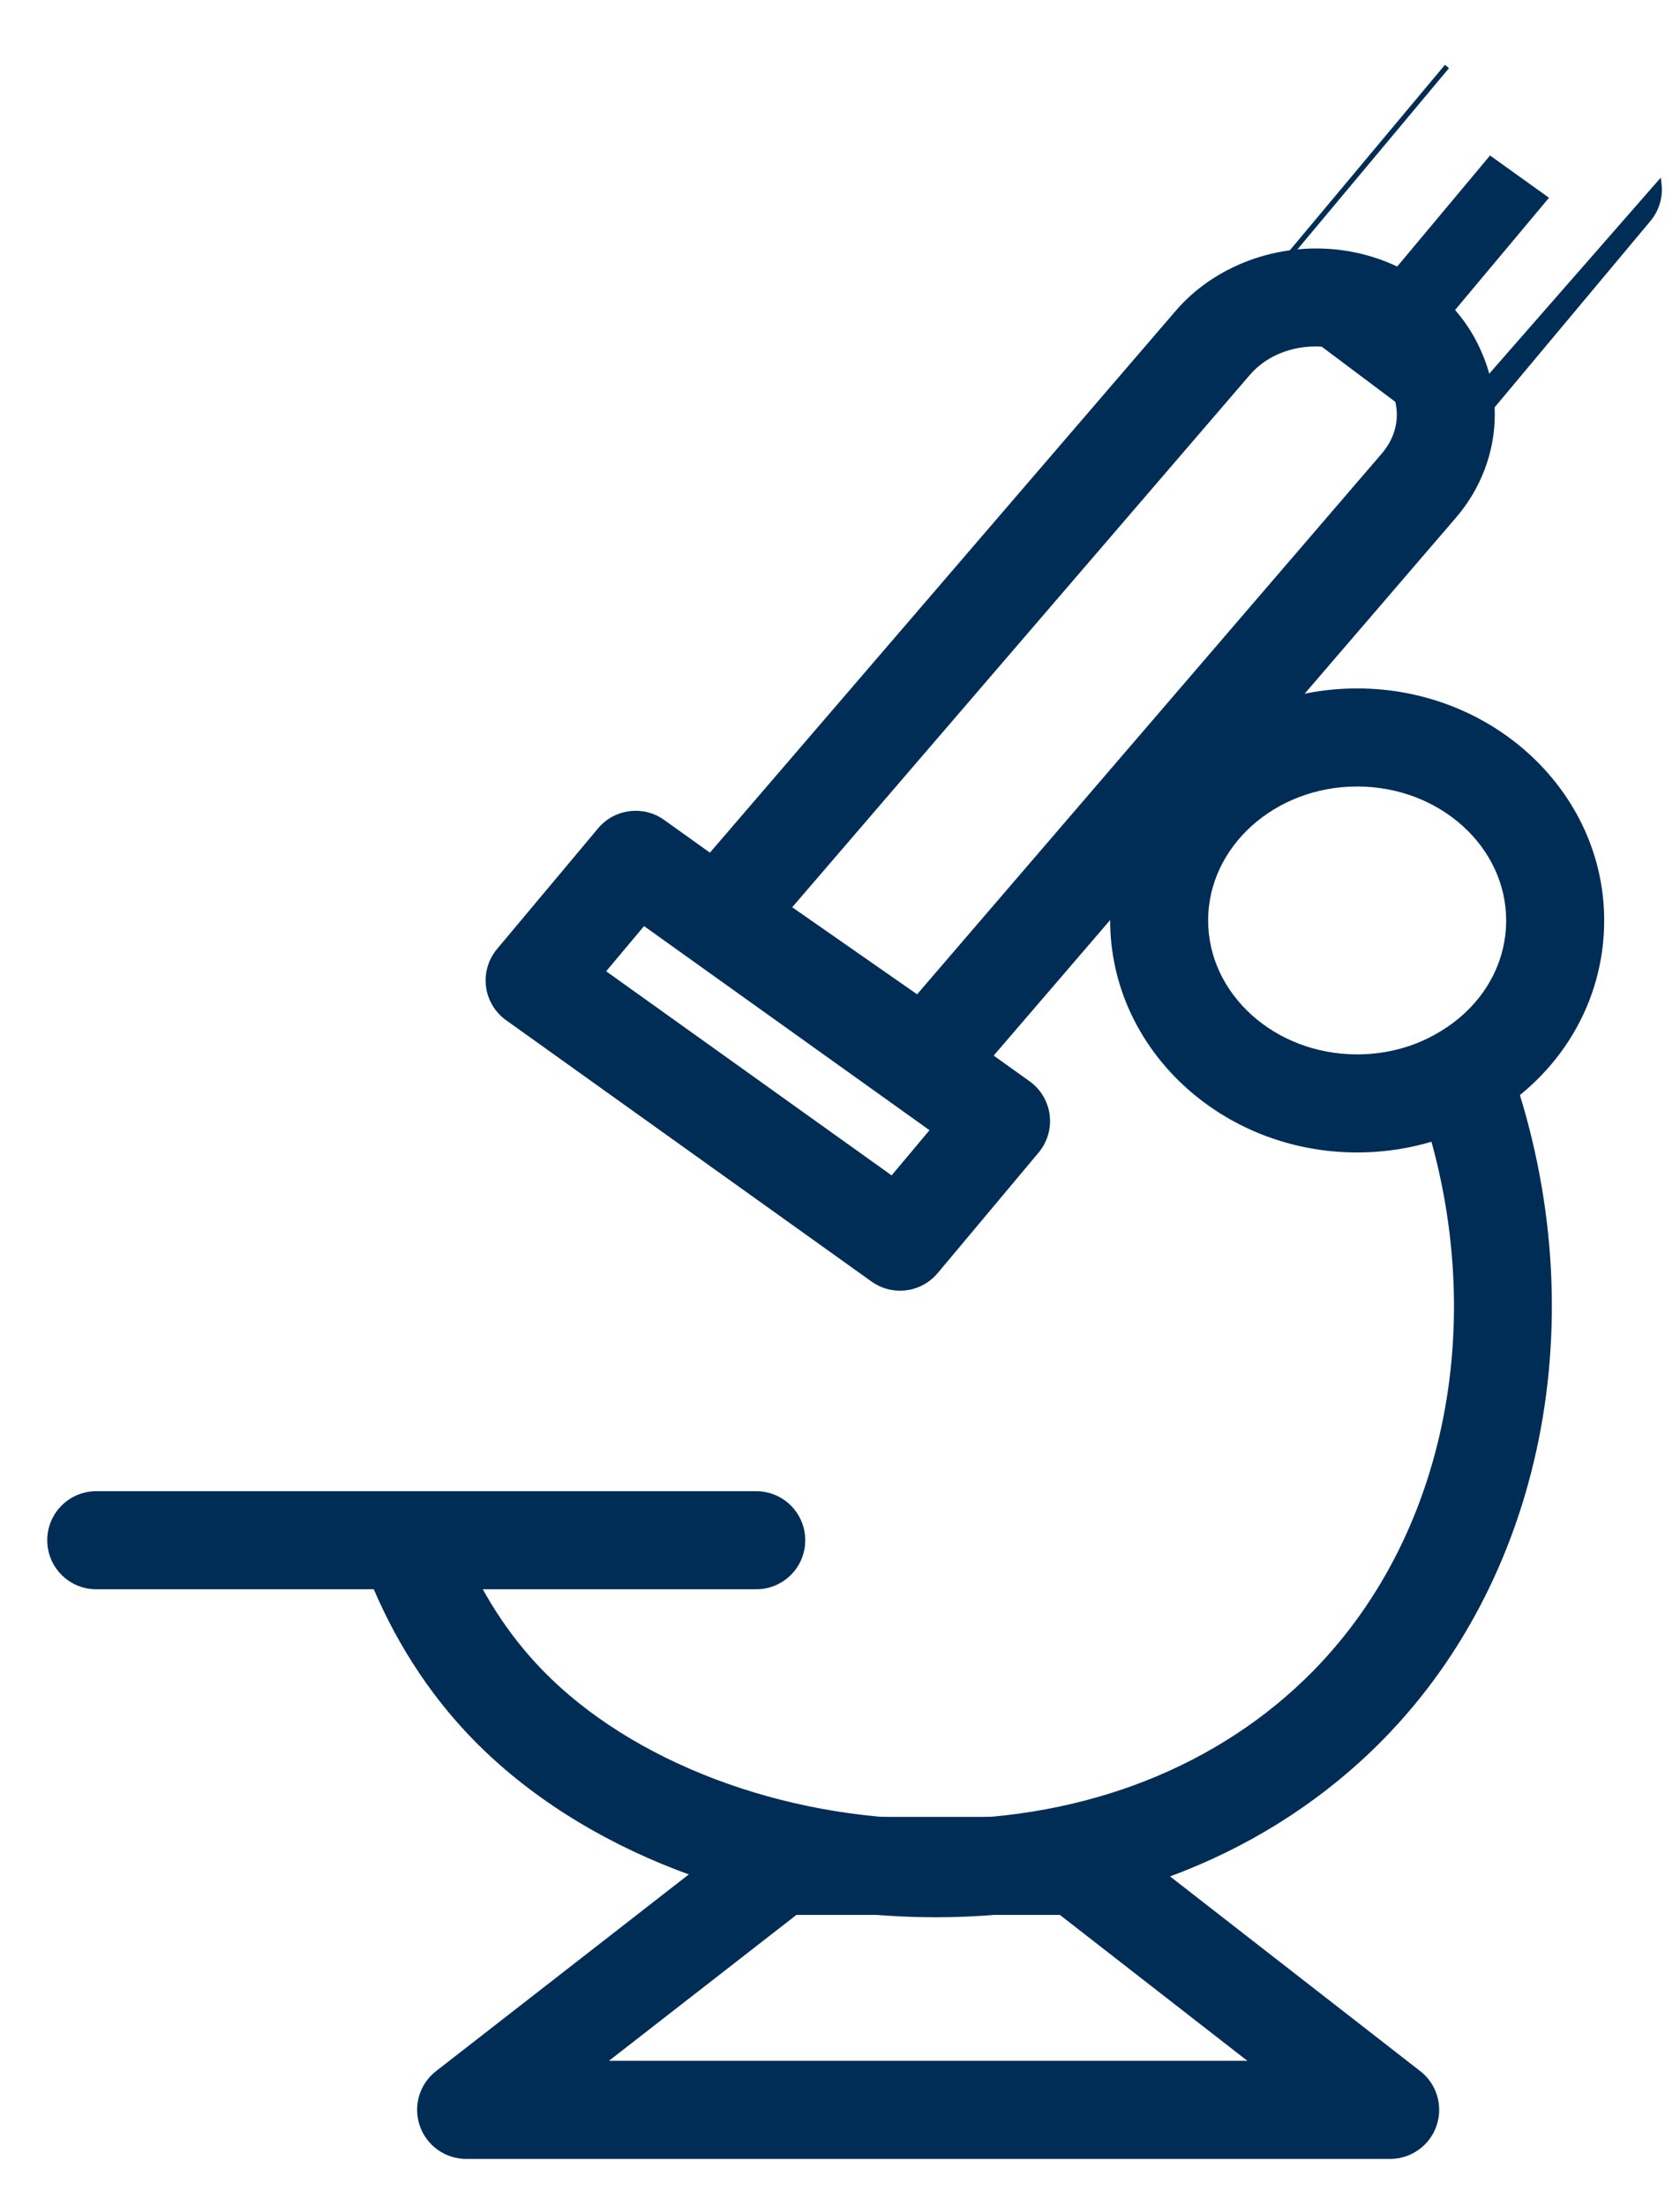 <svg width="32" height="42" viewBox="0 0 32 42" fill="none" xmlns="http://www.w3.org/2000/svg">
<path d="M17.802 36.45H17.802H17.802H17.802H17.802H17.802H17.802H17.802H17.802H17.802H17.802H17.802H17.802H17.802H17.802H17.802H17.803H17.803H17.803H17.803H17.803H17.803H17.803H17.803H17.803H17.803H17.803H17.803H17.803H17.803H17.803H17.803H17.803H17.803H17.803H17.803H17.803H17.803H17.803H17.804H17.804H17.804H17.804H17.804H17.804H17.804H17.804H17.804H17.804H17.804H17.804H17.804H17.804H17.804H17.804H17.804H17.804H17.804H17.804H17.804H17.805H17.805H17.805H17.805H17.805H17.805H17.805H17.805H17.805H17.805H17.805H17.805H17.805H17.805H17.805H17.805H17.805H17.805H17.805H17.805H17.805H17.805H17.805H17.805H17.805H17.805H17.806H17.806H17.806H17.806H17.806H17.806H17.806H17.806H17.806H17.806H17.806H17.806H17.806H17.806H17.806H17.806H17.806H17.806H17.806H17.806H17.806H17.806H17.806H17.807H17.807H17.807H17.807H17.807H17.807H17.807H17.807H17.807H17.807H17.807H17.807H17.807H17.807H17.807H17.807H17.807H17.807H17.807H17.807H17.807H17.808H17.808H17.808H17.808H17.808H17.808H17.808H17.808H17.808H17.808H17.808H17.808H17.808H17.808H17.808H17.808H17.808H17.808H17.808H17.808H17.808H17.808H17.808H17.808H17.808H17.808H17.809H17.809H17.809H17.809H17.809H17.809H17.809H17.809H17.809H17.809H17.809H17.809H17.809H17.809H17.809H17.809H17.809H17.809H17.809H17.809H17.809H17.809H17.809H17.81H17.81H17.81H17.81H17.81H17.81H17.81H17.81H17.81H17.81H17.81H17.81H17.81H17.81H17.81H17.81H17.81H17.81H17.81H17.81H17.81H17.811H17.811H17.811H17.811H17.811H17.811H17.811H17.811H17.811H17.811H17.811H17.811H17.811H17.811H17.811H17.811H17.811H17.811H17.811H17.811H17.811H17.811H17.811H17.811H17.811H17.812H17.812H17.812H17.812H17.812H17.812H17.812H17.812H17.812H17.812H17.812H17.812H17.812H17.812H17.812H17.812H17.812H17.812H17.812H17.812H17.812H17.812H17.812H17.812H17.813H17.813H17.813H17.813H17.813H17.813H17.813H17.813H17.813H17.813H17.813H17.813H17.813H17.813H17.813H17.813H17.813H17.813H17.813H17.813H17.813H17.814H17.814H17.814H17.814H17.814H17.814H17.814H17.814H17.814H17.814H17.814H17.814H17.814H17.814H17.814H17.814H17.814H17.814H17.814H17.814H17.814H17.814H17.814H17.814H17.814H17.815H17.815H17.815H17.815H17.815H17.815H17.815H17.815H17.815H17.815H17.815H17.815H17.815H17.815H17.815H17.815H17.815H17.815H17.815H17.815H17.815H17.816H17.816H17.816H17.816H17.816H17.816H17.816H17.816H17.816H17.816H17.816H17.816H17.816H17.816H17.816H17.816H17.816H17.816H17.816H17.816H17.816H17.816H17.816H17.816H17.817H17.817H17.817H17.817H17.817H17.817H17.817H17.817H17.817H17.817H17.817H17.817H17.817H17.817H17.817H17.817H17.817H17.817H17.817H17.817H17.817H17.817H17.817H17.817H17.817H17.818H17.818H17.818H17.818H17.818H17.818H17.818H17.818H17.818H17.818H17.818H17.818H17.818H17.818H17.818H17.818H17.818H17.818H17.818H17.818H17.818H17.819H17.819H17.819H17.819H17.819H17.819H17.819H17.819H17.819H17.819H17.819H17.819H17.819H17.819H17.819H17.819H17.819H17.819H17.819H17.819H17.819H17.819H17.819H17.819H17.82H17.82H17.82H17.82H17.82H17.82H17.82H17.82H17.82H17.82H17.82H17.82H17.82H17.82H17.82H17.82H17.82H17.82H17.82H17.82H17.82H17.82H17.82H17.82H17.82H17.821H17.821H17.821H17.821H17.821H17.821H17.821H17.821H17.821H17.821H17.821H17.821H17.821H17.821H17.821H17.821H17.821H17.821H17.821H17.821H17.821H17.822H17.822H17.822H17.822H17.822H17.822H17.822H17.822H17.822H17.822H17.822H17.822H17.822H17.822H17.822H17.822H17.822H17.822H17.822H17.822H17.822H17.822H17.822H17.823H17.823H17.823H17.823H17.823H17.823H17.823H17.823H17.823H17.823H17.823H17.823H17.823H17.823H17.823H17.823H17.823H17.823H17.823H17.823H17.823H17.823H17.823H17.823H17.823H17.823H17.824H17.824H17.824H17.824H17.824H17.824H17.824H17.824H17.824C21.16 36.45 24.174 35.255 26.31 33.081L26.274 33.046L26.31 33.081C29.442 29.894 30.367 24.828 28.673 20.177L28.656 20.13L28.609 20.147L27.044 20.718L26.997 20.735L27.014 20.782C28.477 24.801 27.704 29.142 25.051 31.843C23.251 33.675 20.686 34.684 17.824 34.684H17.824H17.824H17.824H17.824H17.824H17.824H17.824H17.824H17.824H17.823H17.823H17.823H17.823H17.823H17.823H17.823H17.823H17.823H17.823H17.823H17.823H17.823H17.823H17.823H17.823H17.823H17.823H17.823H17.823H17.823H17.823H17.823H17.823H17.823H17.823H17.823H17.823H17.823H17.822H17.822H17.822H17.822H17.822H17.822H17.822H17.822H17.822H17.822H17.822H17.822H17.822H17.822H17.822H17.822H17.822H17.822H17.822H17.822H17.822H17.822H17.822H17.822H17.822H17.822H17.821H17.821H17.821H17.821H17.821H17.821H17.821H17.821H17.821H17.821H17.821H17.821H17.821H17.821H17.821H17.821H17.821H17.821H17.821H17.821H17.821H17.821H17.821H17.821H17.82H17.82H17.82H17.82H17.82H17.82H17.82H17.82H17.82H17.82H17.82H17.82H17.82H17.82H17.82H17.82H17.82H17.82H17.82H17.82H17.82H17.82H17.82H17.82H17.82H17.82H17.82H17.82H17.819H17.819H17.819H17.819H17.819H17.819H17.819H17.819H17.819H17.819H17.819H17.819H17.819H17.819H17.819H17.819H17.819H17.819H17.819H17.819H17.819H17.819H17.819H17.819H17.819H17.819H17.819H17.818H17.818H17.818H17.818H17.818H17.818H17.818H17.818H17.818H17.818H17.818H17.818H17.818H17.818H17.818H17.818H17.818H17.818H17.818H17.818H17.818H17.818H17.818H17.817H17.817H17.817H17.817H17.817H17.817H17.817H17.817H17.817H17.817H17.817H17.817H17.817H17.817H17.817H17.817H17.817H17.817H17.817H17.817H17.817H17.817H17.817H17.817H17.817H17.817H17.817H17.817H17.817H17.816H17.816H17.816H17.816H17.816H17.816H17.816H17.816H17.816H17.816H17.816H17.816H17.816H17.816H17.816H17.816H17.816H17.816H17.816H17.816H17.816H17.816H17.816H17.816H17.816H17.816H17.815H17.815H17.815H17.815H17.815H17.815H17.815H17.815H17.815H17.815H17.815H17.815H17.815H17.815H17.815H17.815H17.815H17.815H17.815H17.815H17.815H17.815H17.815H17.815H17.814H17.814H17.814H17.814H17.814H17.814H17.814H17.814H17.814H17.814H17.814H17.814H17.814H17.814H17.814H17.814H17.814H17.814H17.814H17.814H17.814H17.814H17.814H17.814H17.814H17.814H17.814H17.814H17.814H17.813H17.813H17.813H17.813H17.813H17.813H17.813H17.813H17.813H17.813H17.813H17.813H17.813H17.813H17.813H17.813H17.813H17.813H17.813H17.813H17.813H17.813H17.813H17.812H17.812H17.812H17.812H17.812H17.812H17.812H17.812H17.812H17.812H17.812H17.812H17.812H17.812H17.812H17.812H17.812H17.812H17.812H17.812H17.812H17.812H17.812H17.812H17.812H17.812H17.812H17.811H17.811H17.811H17.811H17.811H17.811H17.811H17.811H17.811H17.811H17.811H17.811H17.811H17.811H17.811H17.811H17.811H17.811H17.811H17.811H17.811H17.811H17.811H17.811H17.811H17.811H17.811H17.811H17.81H17.81H17.81H17.81H17.81H17.81H17.81H17.81H17.81H17.81H17.81H17.81H17.81H17.81H17.81H17.81H17.81H17.81H17.81H17.81H17.81H17.81H17.81H17.81H17.809H17.809H17.809H17.809H17.809H17.809H17.809H17.809H17.809H17.809H17.809H17.809H17.809H17.809H17.809H17.809H17.809H17.809H17.809H17.809H17.809H17.809H17.809H17.809H17.809H17.809H17.808H17.808H17.808H17.808H17.808H17.808H17.808H17.808H17.808H17.808H17.808H17.808H17.808H17.808H17.808H17.808H17.808H17.808H17.808H17.808H17.808H17.808H17.808H17.808H17.808H17.808H17.808H17.808H17.808H17.807H17.807H17.807H17.807H17.807H17.807H17.807H17.807H17.807H17.807H17.807H17.807H17.807H17.807H17.807H17.807H17.807H17.807H17.807H17.807H17.807H17.807H17.807H17.807H17.806H17.806H17.806H17.806H17.806H17.806H17.806H17.806H17.806H17.806H17.806H17.806H17.806H17.806H17.806H17.806H17.806H17.806H17.806H17.806H17.806H17.806H17.806H17.806H17.806H17.806H17.805H17.805H17.805H17.805H17.805H17.805H17.805H17.805H17.805H17.805H17.805H17.805H17.805H17.805H17.805H17.805H17.805H17.805H17.805H17.805H17.805H17.805H17.805H17.805H17.805H17.805H17.805H17.805H17.805C14.885 34.679 12.014 33.589 10.311 31.845C9.63 31.148 9.086 30.297 8.697 29.317L8.679 29.27L8.632 29.288L7.083 29.904L7.036 29.922L7.055 29.969C7.531 31.167 8.201 32.213 9.046 33.08L9.046 33.08C11.105 35.187 14.378 36.445 17.802 36.45Z" fill="#002D56" stroke="#002D56" stroke-width="0.1"/>
<path d="M27.399 19.715L27.399 19.715C26.941 19.982 26.406 20.123 25.851 20.123C24.253 20.123 22.962 18.952 22.962 17.523C22.962 16.094 24.253 14.923 25.851 14.923C27.449 14.923 28.739 16.094 28.739 17.523C28.739 18.416 28.242 19.234 27.399 19.715ZM21.196 17.523C21.196 19.934 23.288 21.89 25.851 21.89C26.717 21.89 27.559 21.666 28.281 21.245C29.673 20.452 30.506 19.061 30.506 17.523C30.506 15.112 28.415 13.156 25.851 13.156C23.288 13.156 21.196 15.112 21.196 17.523Z" fill="#002D56" stroke="#002D56" stroke-width="0.1"/>
<path d="M1.833 30.206H14.405C14.893 30.206 15.288 29.81 15.288 29.323C15.288 28.835 14.893 28.439 14.405 28.439H1.833C1.345 28.439 0.95 28.835 0.95 29.323C0.95 29.81 1.345 30.206 1.833 30.206Z" fill="#002D56" stroke="#002D56" stroke-width="0.1"/>
<path d="M8.043 40.453L8.043 40.453C8.165 40.81 8.502 41.05 8.878 41.05H26.48C26.857 41.05 27.193 40.81 27.315 40.453L27.315 40.453C27.438 40.096 27.32 39.7 27.022 39.469L27.022 39.469L21.05 34.824L21.05 34.824C20.895 34.704 20.704 34.639 20.508 34.639H14.85C14.653 34.639 14.463 34.704 14.308 34.824L14.308 34.824L8.336 39.469L8.336 39.469C8.038 39.7 7.92 40.096 8.043 40.453ZM23.905 39.283H11.453L15.153 36.405H20.205L23.905 39.283Z" fill="#002D56" stroke="#002D56" stroke-width="0.1"/>
<path d="M17.121 20.902L17.121 20.902C17.274 21.009 17.45 21.061 17.625 21.061C17.875 21.061 18.122 20.955 18.296 20.753L27.687 9.831C28.161 9.284 28.422 8.596 28.422 7.893C28.422 7.478 28.329 7.057 28.16 6.692C27.936 6.18 27.562 5.734 27.084 5.405C26.622 5.081 26.073 4.874 25.501 4.806C24.343 4.666 23.162 5.102 22.433 5.949L22.433 5.949L13.04 16.87C12.877 17.059 12.802 17.309 12.833 17.557C12.864 17.805 12.999 18.028 13.204 18.171L13.204 18.171L17.121 20.902ZM17.477 18.996L15.016 17.281L23.772 7.101C23.772 7.101 23.772 7.101 23.772 7.101C24.119 6.697 24.7 6.486 25.291 6.56L25.291 6.56C25.577 6.594 25.848 6.695 26.076 6.856L26.077 6.856C26.29 7.003 26.45 7.191 26.549 7.416L26.549 7.416L26.55 7.417C26.619 7.568 26.656 7.733 26.656 7.893C26.656 8.173 26.552 8.443 26.35 8.676L26.35 8.676L17.477 18.996Z" fill="#002D56" stroke="#002D56" stroke-width="0.1"/>
<path d="M9.507 18.097L9.507 18.097C9.349 18.286 9.276 18.532 9.307 18.776C9.338 19.02 9.47 19.24 9.671 19.383L16.63 24.357C16.785 24.468 16.965 24.522 17.143 24.522C17.396 24.522 17.646 24.414 17.821 24.206L17.821 24.206L19.744 21.911L19.744 21.911C19.902 21.722 19.975 21.476 19.944 21.232C19.913 20.988 19.782 20.768 19.581 20.625L12.621 15.65C12.621 15.65 12.621 15.65 12.621 15.65C12.246 15.381 11.727 15.448 11.431 15.801L11.431 15.801L9.507 18.097ZM16.992 22.444L11.473 18.5L12.259 17.563L17.778 21.507L16.992 22.444Z" fill="#002D56" stroke="#002D56" stroke-width="0.1"/>
<path d="M27.448 8.24L27.448 8.24C27.144 8.195 26.885 7.994 26.765 7.711L26.765 7.711C26.63 7.393 26.396 7.109 26.088 6.892L26.087 6.891C25.766 6.66 25.389 6.515 24.989 6.467C24.989 6.467 24.989 6.467 24.989 6.467L24.995 6.417C24.692 6.38 24.433 6.18 24.32 5.896L27.448 8.24ZM27.448 8.24C27.492 8.247 27.535 8.25 27.578 8.25C27.838 8.25 28.086 8.135 28.255 7.933C28.255 7.933 28.255 7.933 28.255 7.933L31.398 4.176C31.556 3.988 31.628 3.742 31.598 3.498L27.448 8.24ZM27.561 1.266L24.418 5.023L27.561 1.266L27.561 1.266ZM27.646 5.907C27.484 5.741 27.306 5.589 27.113 5.452C26.955 5.339 26.789 5.238 26.617 5.148L28.39 3.028L29.432 3.774L27.646 5.907Z" fill="#002D56" stroke="#002D56" stroke-width="0.1"/>
</svg>
